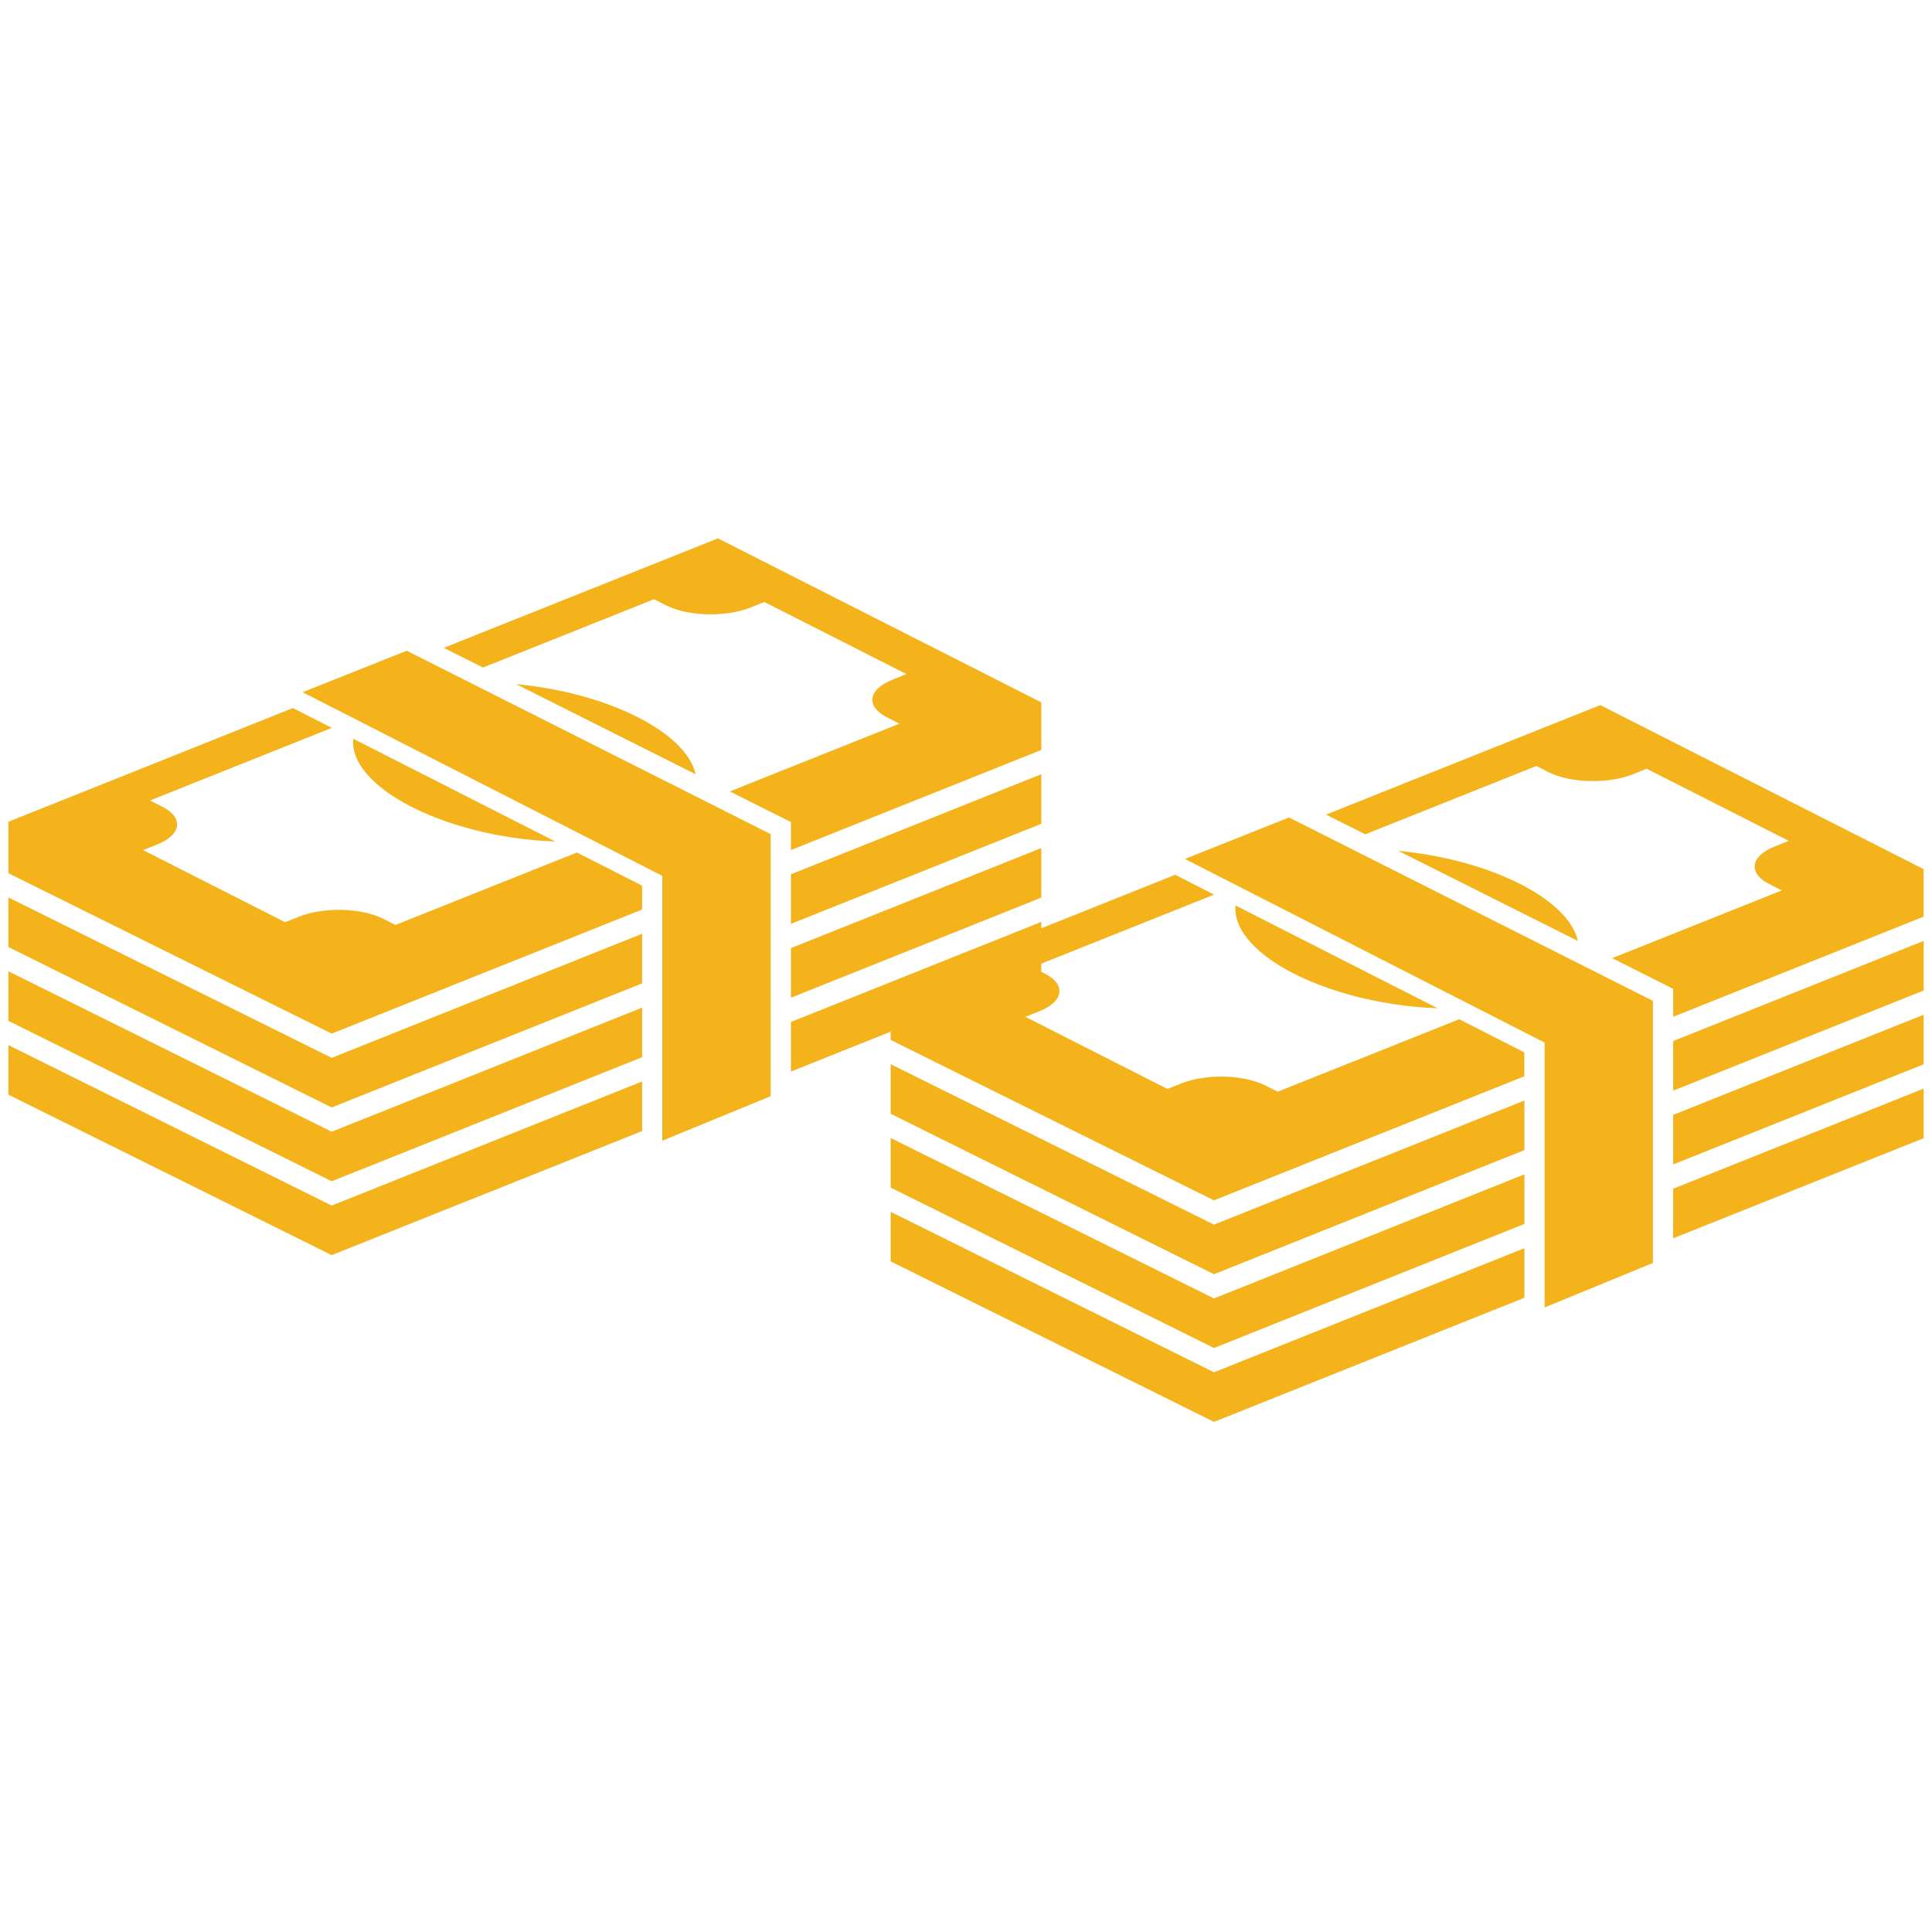 <?xml version="1.0" encoding="utf-8"?>
<!-- Generator: Adobe Illustrator 16.0.0, SVG Export Plug-In . SVG Version: 6.00 Build 0)  -->
<!DOCTYPE svg PUBLIC "-//W3C//DTD SVG 1.1//EN" "http://www.w3.org/Graphics/SVG/1.1/DTD/svg11.dtd">
<svg version="1.1" id="Layer_1" xmlns="http://www.w3.org/2000/svg" xmlns:xlink="http://www.w3.org/1999/xlink" x="0px" y="0px"
	 width="115px" height="115px" viewBox="0 0 115 115" enable-background="new 0 0 115 115" xml:space="preserve">
<g>
	<defs>
		<rect id="SVGID_1_" x="0.5" y="32.043" width="114" height="52.592"/>
	</defs>
	<clipPath id="SVGID_2_">
		<use xlink:href="#SVGID_1_"  overflow="visible"/>
	</clipPath>
	<path clip-path="url(#SVGID_2_)" fill="#F4B31B" d="M21.026,43.972c-0.04,0.406,0.042,0.83,0.247,1.256
		c0.465,0.966,1.556,1.952,3.252,2.812c1.697,0.86,3.743,1.468,5.822,1.792c0.903,0.14,1.815,0.227,2.709,0.258L21.026,43.972z
		 M34.341,50.744l-10.804,4.313c-0.24-0.121-0.481-0.243-0.723-0.366c-1.301-0.659-3.547-0.715-5.015-0.127
		c-0.276,0.109-0.551,0.218-0.825,0.329c-2.819-1.431-5.638-2.862-8.457-4.292c0.275-0.11,0.55-0.218,0.823-0.329
		c1.475-0.589,1.617-1.597,0.316-2.257c-0.241-0.122-0.481-0.244-0.725-0.367l10.823-4.322l-2.318-1.18
		C11.792,44.401,6.143,46.658,0.5,48.913v3.064l19.244,9.549l18.477-7.386v-1.422L34.341,50.744z M61.983,41.808v2.833
		l-14.905,5.958v-1.666l-3.635-1.824l3.671-1.466c2.142-0.855,4.283-1.71,6.425-2.566c-0.24-0.122-0.479-0.244-0.723-0.367
		c-1.302-0.66-1.159-1.667,0.315-2.257c0.275-0.109,0.549-0.218,0.824-0.329c-2.821-1.429-5.64-2.86-8.459-4.291
		c-0.275,0.11-0.55,0.22-0.824,0.33c-1.469,0.586-3.718,0.53-5.016-0.127c-0.24-0.123-0.48-0.245-0.723-0.368
		c-2.142,0.855-4.284,1.71-6.424,2.566l-3.761,1.501l-2.336-1.172c5.438-2.172,10.882-4.346,16.324-6.518
		C49.151,35.301,55.567,38.555,61.983,41.808 M41.404,46.085c-0.043-0.194-0.111-0.39-0.205-0.587
		c-0.466-0.968-1.558-1.956-3.255-2.817c-1.695-0.86-3.742-1.463-5.82-1.787c-0.47-0.072-0.942-0.131-1.413-0.176L41.404,46.085z
		 M19.744,65.921L0.5,56.371v-2.952l19.244,9.548l18.477-7.385v2.952L19.744,65.921z M47.078,52.042l14.905-5.958v2.952
		l-14.905,5.958V52.042z M19.744,70.314L0.5,60.766v-2.952l19.244,9.55l18.477-7.386v2.951L19.744,70.314z M47.078,56.436
		l14.905-5.958v2.952l-14.905,5.958V56.436z M19.744,74.711L0.5,65.16v-2.952l19.244,9.551l18.477-7.387v2.951L19.744,74.711z
		 M47.078,60.831l14.905-5.957v2.952l-14.905,5.957V60.831z M45.87,65.251L39.422,67.9V52.134l-21.41-10.931
		c2.066-0.824,4.134-1.646,6.2-2.47L45.87,49.649V65.251z"/>
	<path clip-path="url(#SVGID_2_)" fill="#F4B31B" d="M73.543,53.897c-0.04,0.406,0.044,0.83,0.248,1.255
		c0.466,0.967,1.555,1.952,3.252,2.813c1.696,0.86,3.743,1.467,5.821,1.791c0.905,0.14,1.816,0.227,2.71,0.259L73.543,53.897z
		 M86.857,60.669l-10.803,4.313c-0.239-0.122-0.48-0.243-0.724-0.365c-1.299-0.659-3.544-0.716-5.015-0.127
		c-0.275,0.107-0.55,0.218-0.824,0.328c-2.818-1.431-5.638-2.861-8.457-4.293c0.275-0.109,0.549-0.219,0.823-0.328
		c1.475-0.589,1.616-1.597,0.316-2.257c-0.241-0.122-0.482-0.244-0.724-0.366l10.821-4.323l-2.317-1.18
		c-5.646,2.255-11.295,4.512-16.938,6.767v3.063l19.243,9.549l18.478-7.385v-1.424L86.857,60.669z M114.5,51.733v2.833
		l-14.905,5.958v-1.665l-3.634-1.825l3.672-1.466c2.142-0.855,4.282-1.71,6.425-2.565c-0.24-0.122-0.481-0.244-0.724-0.368
		c-1.301-0.659-1.159-1.667,0.315-2.256c0.273-0.109,0.548-0.219,0.823-0.328c-2.819-1.431-5.64-2.861-8.459-4.292
		c-0.273,0.11-0.549,0.22-0.823,0.33c-1.47,0.586-3.718,0.53-5.015-0.128c-0.241-0.121-0.481-0.244-0.724-0.367
		c-2.143,0.855-4.283,1.71-6.424,2.565l-3.761,1.501l-2.336-1.172c5.438-2.172,10.881-4.346,16.324-6.518
		C101.668,45.226,108.085,48.48,114.5,51.733 M93.922,56.011c-0.043-0.195-0.112-0.39-0.205-0.588
		c-0.466-0.967-1.558-1.956-3.254-2.816c-1.697-0.861-3.742-1.463-5.821-1.787c-0.469-0.073-0.942-0.132-1.412-0.176L93.922,56.011z
		 M72.261,75.847l-19.243-9.55v-2.953l19.243,9.55l18.478-7.386v2.951L72.261,75.847z M99.595,61.966l14.905-5.957v2.952
		L99.595,64.92V61.966z M72.261,80.239l-19.243-9.548v-2.952l19.243,9.549l18.478-7.386v2.952L72.261,80.239z M99.595,66.361
		l14.905-5.959v2.952l-14.905,5.959V66.361z M72.261,84.636l-19.243-9.551v-2.952l19.243,9.55l18.478-7.386v2.951L72.261,84.636z
		 M99.595,70.756l14.905-5.957v2.951l-14.905,5.958V70.756z M98.388,75.177l-6.448,2.648V62.06L70.53,51.128
		c2.065-0.824,4.132-1.646,6.198-2.47l21.659,10.917V75.177z"/>
</g>
</svg>
